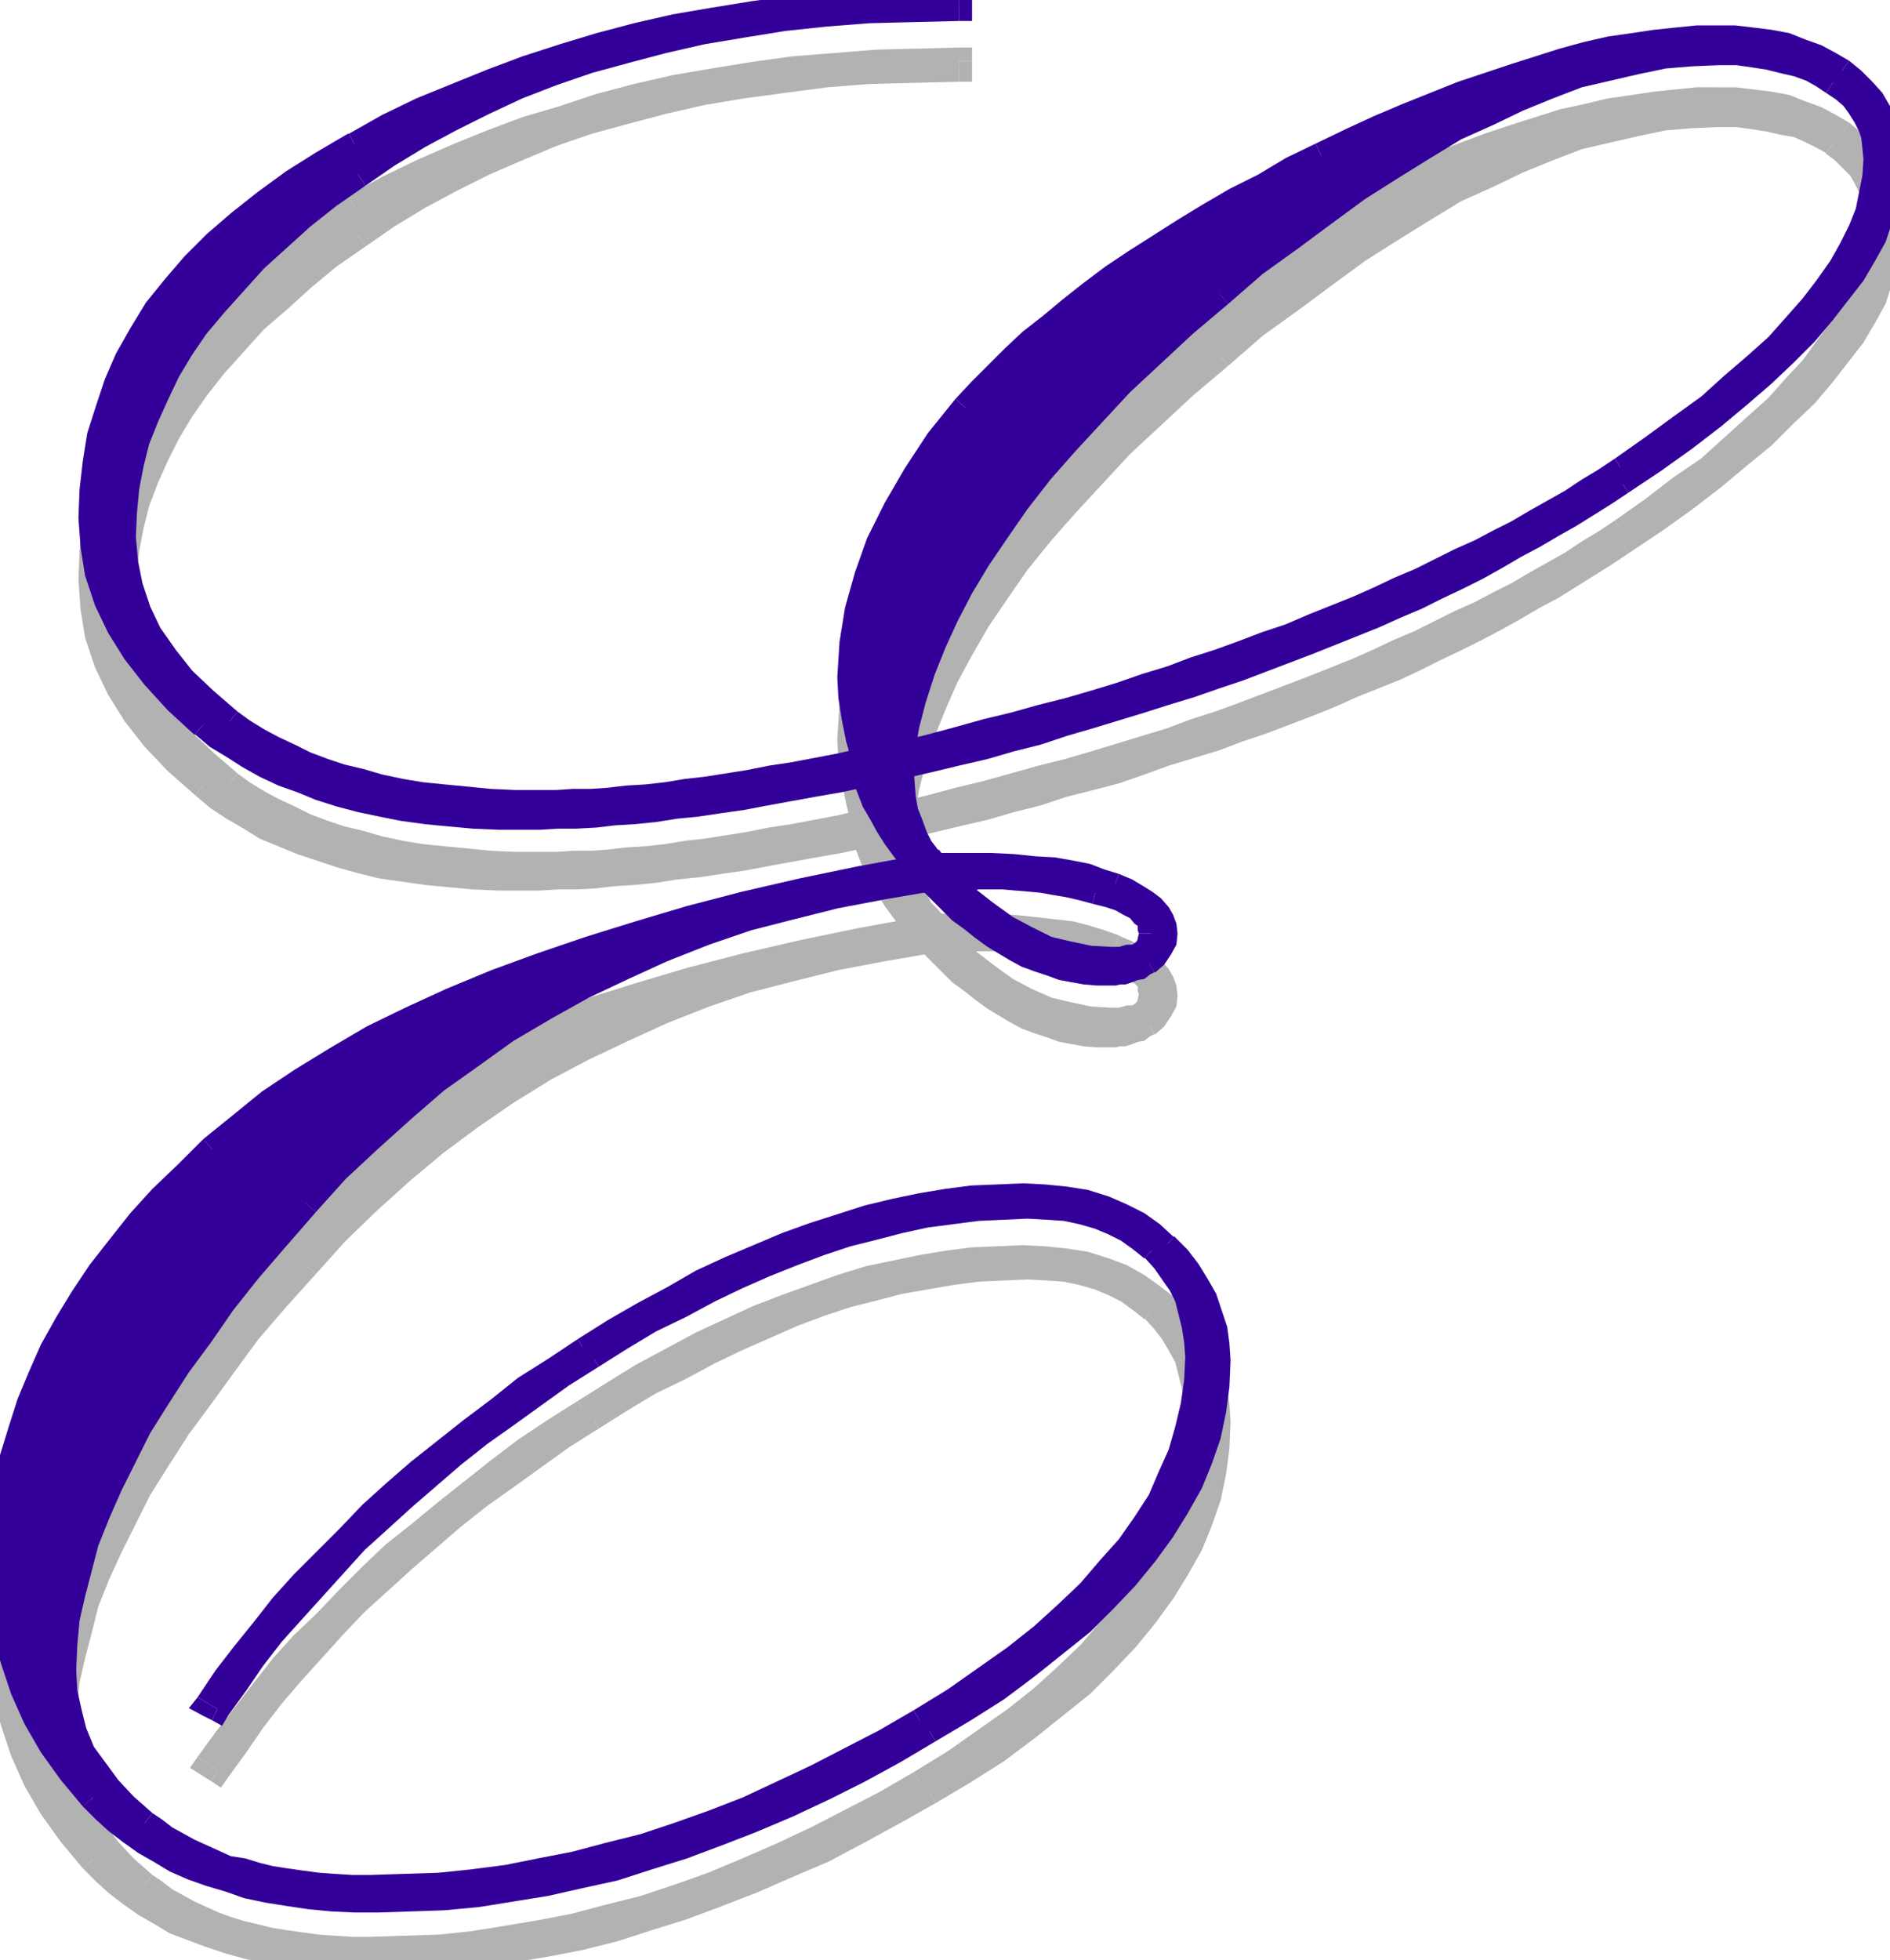 <svg xmlns="http://www.w3.org/2000/svg" fill-rule="evenodd" height="1.774in" preserveAspectRatio="none" stroke-linecap="round" viewBox="0 0 1711 1774" width="1.711in"><style>.pen1{stroke:none}.brush2{fill:#b2b2b2}.brush3{fill:#309}</style><path class="pen1 brush2" d="m783 755-23 5-23 4-22 4-22 4-21 4-20 3-20 3-20 2-19 3-19 2-18 1-17 2-17 1h-17l-16 1h-38l-23-1-21-2-21-2-21-3-20-3-19-5-18-5-18-5-17-6-17-7-16-7-15-9-14-8-14-10-13-10-24-21-20-22-17-22-15-23-11-23-8-25-4-24-2-26 1-26 3-25 4-24 7-24 8-23 10-23 12-22 14-21 16-21 18-20 19-20 22-19 23-18 25-18 27-17 29-17 30-16 31-15 31-14 32-13 32-12 33-10 33-10 34-9 34-8 35-6 36-6 36-5 37-3 37-3 38-1 38-1v7l-41 1-40 1-39 3-38 5-37 5-37 6-35 8-35 9-33 10-33 11-31 13-31 13-30 15-29 16-28 17-27 18-26 19-24 19-22 20-21 19-19 20-18 20-16 20-14 21-12 20-11 21-9 21-8 22-6 21-4 22-2 22-1 22 2 23 4 22 8 22 10 21 14 21 16 20 20 19 23 19 12 9 13 8 14 8 15 7 15 7 16 6 16 5 17 5 18 5 19 4 19 3 20 2 21 2 21 2 22 1h38l15-1h16l16-1 17-2 17-1 18-2 18-3 18-2 19-3 20-3 20-4 20-3 21-4 21-4 22-5 1 10z"/><path class="pen1 brush2" fill-rule="nonzero" d="M474 806h15l16-1h17l18-1 17-2 17-1 20-2 19-3 20-2 20-3 21-3 21-4 22-4 22-4 23-4 23-5-4-24-23 5-23 4-22 4-22 4-21 4-19 3-20 3-20 2-19 3-18 2-19 1-17 2-16 1h-17l-16 1h-15zm-297-86 13 11 15 10 14 8 16 10 17 7 17 7 18 6 18 6 18 5 20 5 21 3 21 3 21 2 22 2 23 1h23v-24h-23l-23-1-20-2-21-2-21-3-19-3-18-5-18-5-18-4-16-6-17-7-15-7-14-8-14-8-13-10-13-9z"/><path class="pen1 brush2" fill-rule="nonzero" d="m71 525 2 27 4 25 9 27 12 25 15 24 18 23 21 22 25 22 14-18-23-20-19-22-16-21-15-22-10-21-7-23-4-23-2-25zm244-348h1l-30 17-27 17-26 19-23 18-23 19-20 21-18 21-17 21-14 22-13 23-10 24-8 24-8 25-4 25-3 26-1 26h24l1-26 3-24 4-23 6-23 8-22 10-22 11-21 14-20 15-21 18-19 18-19 21-19 23-18 24-17 27-17 28-17h1z"/><path class="pen1 brush2" fill-rule="nonzero" d="m880 55-12-12-38 1-38 1-37 3-38 3-36 5-37 6-35 6-35 8-34 9-33 11-34 10-32 12-32 13-32 14-31 15-31 17 12 20 29-15 31-15 30-14 32-13 32-12 32-10 33-9 34-9 33-8 35-6 35-6 36-5 36-3 37-3 38-1 38-1-12-12h24V43h-12z"/><path class="pen1 brush2" fill-rule="nonzero" d="m868 74 12-12v-7h-24v7l12-12v24h12V62z"/><path class="pen1 brush2" fill-rule="nonzero" d="m331 223 26-18 28-17 28-15 30-15 30-13 31-13 32-11 33-9 34-9 35-8 36-6 37-5 38-5 38-3 40-1 41-1V50l-41 1-40 1-40 3-38 5-37 5-38 6-35 8-36 9-33 11-34 11-31 13-32 13-30 15-30 17-28 17-28 18z"/><path class="pen1 brush2" fill-rule="nonzero" d="m123 542 1-22 2-21 4-21 5-20 8-21 9-20 10-20 12-20 14-20 15-19 18-20 18-20 21-18 22-20 23-19 26-18-14-20-26 20-25 19-22 20-21 20-20 20-18 20-17 21-14 22-12 20-12 22-9 22-8 23-7 22-4 23-2 23-1 22zm92 158-22-19-19-18-15-19-14-20-9-19-7-21-4-20-2-22H99l2 24 4 24 9 23 11 23 14 22 17 21 21 20 24 19z"/><path class="pen1 brush2" fill-rule="nonzero" d="M489 771h-23l-22-1-20-2-21-2-20-2-18-3-19-4-17-5-17-4-15-5-16-6-14-7-15-7-13-7-13-8-11-8-14 18 13 10 13 8 15 9 15 7 16 7 16 6 17 5 17 6 19 5 19 4 20 3 20 2 21 2 22 2 22 1h23zm305-27-14-11-22 5-21 4-21 4-20 3-20 4-19 3-19 3-18 2-18 3-18 2-17 1-17 2-15 1h-16l-15 1h-15v24h15l15-1h16l17-1 17-2 17-1 18-2 18-3 18-2 19-3 21-3 20-4 20-3 21-4 21-4 22-5-14-11 24-2-2-14-12 3z"/><path class="pen1 brush2" fill-rule="nonzero" d="m785 767 10-13-1-10-24 2 1 10 10-13 4 24 11-3-1-10z"/><path class="pen1 brush2" d="m841 851-42 7-42 8-41 10-39 11-39 13-38 15-36 16-36 17-35 19-34 21-33 22-31 24-31 25-30 27-29 29-28 30-27 30-25 30-23 30-21 29-20 28-18 28-17 27-14 27-13 26-11 25-10 25-7 25-6 24-5 23-2 23-1 22 1 20 4 19 5 18 8 18 11 17 12 16 15 16 18 15 9 7 10 7 11 6 10 6 12 5 11 5 12 4 13 4 13 4 13 3 14 2 14 2 15 2 15 1 16 1h16l31-1 31-1 30-3 31-5 31-5 31-6 31-8 32-9 31-10 31-11 31-13 31-13 32-15 31-16 32-17 31-18 31-19 28-19 27-20 24-19 23-20 21-20 18-21 17-20 15-21 13-21 10-21 9-22 7-22 5-21 3-23 1-22-1-14-2-14-3-13-4-13-6-11-7-12-8-11-10-10-11-9-12-8-13-7-13-5-15-5-16-3-16-1-18-1-22 1-23 1-23 3-24 4-23 4-24 6-24 7-25 8-24 9-25 11-26 11-25 12-26 14-27 14-26 15-27 17-27 17-26 18-25 18-24 18-24 19-23 19-22 19-22 20-21 20-20 20-19 21-19 21-18 22-17 22-16 22-16 23-8-5 16-22 16-22 17-22 18-22 19-21 20-20 20-21 21-20 21-20 23-19 23-19 24-19 24-19 25-18 26-18 27-17 27-17 26-16 27-14 26-14 26-12 25-12 26-10 25-9 24-9 25-7 24-5 24-5 23-4 23-3 23-1 23-1 20 1 19 2 18 3 17 5 15 6 15 8 13 9 12 10 11 11 9 12 8 13 7 12 5 13 4 14 2 14 1 15-1 23-3 22-5 23-7 22-9 21-12 22-13 21-15 21-18 21-19 21-21 20-24 20-25 20-28 20-29 19-32 19-32 18-32 18-32 16-32 14-32 14-31 12-32 12-31 10-31 9-31 8-31 6-31 5-30 5-31 3-30 1-30 1h-21l-21-1-20-2-20-3-18-3-18-4-17-4-17-6-16-6-15-6-14-8-14-8-13-9-12-10-11-10-11-11-20-23-17-24-14-25-12-26-9-26-7-28-4-27-1-29 1-26 2-25 4-25 5-25 7-24 8-25 10-24 11-24 13-23 14-23 16-24 17-23 19-22 20-23 22-22 23-22 25-21 27-21 29-20 31-19 33-18 35-18 37-17 40-16 41-16 43-14 45-14 47-13 49-13 52-12 53-11 55-10 7 9z"/><path class="pen1 brush2" fill-rule="nonzero" d="m286 1153 27-30 29-28 30-27 30-25 31-23 32-22 34-21 34-18 36-17 35-16 38-15 38-13 39-10 40-10 42-8 41-7-2-24-43 7-42 8-42 10-39 12-40 13-38 15-37 16-36 17-36 20-34 21-34 22-31 25-32 25-30 27-29 30-29 30z"/><path class="pen1 brush2" fill-rule="nonzero" d="m69 1567 1-22 2-22 5-22 6-23 6-24 10-25 11-24 13-26 13-26 17-27 18-28 20-27 21-29 22-30 25-29 27-30-18-16-27 30-25 31-24 30-21 29-20 29-18 28-17 27-15 28-13 26-11 26-10 25-8 26-6 25-5 24-2 24-1 22zm69 130-17-15-14-15-11-15-11-15-7-17-4-16-4-18-1-19H45l1 21 4 20 6 20 9 19 11 19 13 17 16 17 19 15z"/><path class="pen1 brush2" fill-rule="nonzero" d="M335 1753h-16l-16-1-14-1-15-2-14-2-13-2-12-3-13-3-13-4-11-4-11-5-11-5-9-5-11-6-9-7-9-6-14 18 9 8 11 7 11 6 11 7 13 5 11 5 13 4 13 4 13 5 14 3 15 2 14 2 15 2 16 1 16 1h16zm492-149-31 18-31 16-31 16-32 15-30 13-31 13-31 11-30 10-32 8-30 8-31 6-30 5-31 5-29 3-31 1-31 1v24l31-1 31-1 31-3 31-5 32-5 31-6 32-8 32-10 32-10 31-11 31-13 32-13 32-15 31-16 33-18 31-18z"/><path class="pen1 brush2" fill-rule="nonzero" d="m1073 1283-1 21-3 22-5 20-6 21-9 21-9 21-13 20-14 20-17 19-18 21-20 19-22 20-24 19-27 19-27 19-31 19 12 20 31-19 29-19 27-21 24-19 24-20 22-21 18-21 17-21 16-22 13-22 11-21 9-23 8-23 5-22 3-24 1-23zm-37-89v-1l9 10 7 9 7 12 5 9 3 12 3 12 2 13 1 13h24l-1-15-2-15-3-14-5-14-7-13-7-12-9-13-11-10v-1z"/><path class="pen1 brush2" fill-rule="nonzero" d="m930 1158 18 1 15 1 14 3 14 4 12 5 12 6 11 8 10 8 16-18-12-10-13-8-14-8-14-5-16-6-18-3-17-1-18-1zm-388 135 27-17 25-15 27-13 26-14 25-12 25-11 25-11 24-9 24-8 24-6 23-6 23-4 23-4 23-3 22-1 22-1v-24l-22 1-24 1-23 3-25 4-23 4-25 6-24 8-26 8-24 9-25 11-27 11-25 12-26 14-27 15-27 15-27 17z"/><path class="pen1 brush2" fill-rule="nonzero" d="m191 1612 16-4 16-22 15-22 17-22 18-21 19-21 19-21 19-20 21-19 22-20 22-19 22-19 24-19 24-17 25-18 25-18 27-17-12-20-27 17-27 18-25 18-24 19-24 19-24 19-22 19-22 20-21 21-21 20-19 21-19 21-18 23-17 22-17 22-16 24 16-4-12 20 9 6 7-10z"/><path class="pen1 brush2" fill-rule="nonzero" d="m179 1590 4 17 8 5 12-20-8-5 4 17-20-14-7 10 11 7z"/><path class="pen1 brush2" fill-rule="nonzero" d="m523 1268-27 17-27 18-25 19-24 19-24 19-23 19-24 19-21 20-21 21-20 21-21 20-19 21-18 23-17 22-17 22-16 22 20 14 16-22 15-22 17-22 18-21 19-21 19-20 20-21 21-19 21-20 22-19 23-19 24-19 24-19 25-17 25-18 27-17z"/><path class="pen1 brush2" fill-rule="nonzero" d="m926 1127-23 1-24 1-23 3-24 4-24 5-24 5-26 8-25 9-25 9-26 10-26 12-26 12-26 14-28 15-26 16-27 17 12 20 27-17 26-16 26-13 26-14 26-12 24-12 26-10 25-9 23-9 24-6 24-5 24-5 22-4 23-3 22-1 23-1zm137 48v-1l-13-10-14-10-16-9-16-6-19-6-19-3-20-2-20-1v24l20 1 18 2 17 3 15 4 14 6 14 7 12 8 11 10v-1z"/><path class="pen1 brush2" fill-rule="nonzero" d="m1114 1287-1-16-2-15-5-15-5-15-8-13-8-13-10-14-12-11-16 16 10 11 8 10 8 13 6 11 5 11 3 13 2 13 1 14zm-267 345 32-19 30-19 28-21 25-20 25-20 21-21 20-21 18-22 16-22 13-21 13-23 9-22 8-23 5-24 3-23 1-24h-24l-1 22-3 21-5 22-6 21-9 20-11 21-13 21-14 20-18 20-18 21-21 19-23 20-25 20-28 19-28 19-32 19z"/><path class="pen1 brush2" fill-rule="nonzero" d="m342 1786 30-1 30-1 32-3 31-5 31-5 31-6 32-8 31-10 32-10 32-12 31-12 32-14 33-14 32-17 33-18 32-18-12-20-32 18-31 18-32 15-31 14-32 14-31 12-32 12-30 10-31 8-30 8-31 6-31 5-29 5-30 3-30 1-30 1zm-267-95 12 12 11 10 13 10 14 10 14 8 15 9 16 6 16 6 18 6 18 5 18 4 19 3 20 3 21 2 21 1h21v-24h-21l-21-1-19-2-20-3-17-3-18-4-16-3-16-6-16-6-14-6-13-7-14-8-12-8-11-10-11-10-10-10z"/><path class="pen1 brush2" fill-rule="nonzero" d="m-12 1475 1 30 4 28 8 29 9 27 12 27 15 26 18 25 20 24 18-16-20-22-16-23-13-24-12-25-9-25-6-27-4-26-1-28zm196-389-23 23-23 22-20 23-19 23-18 23-16 25-14 23-14 24-11 25-10 24-8 26-8 25-5 25-4 26-2 26-1 26h24l1-26 2-24 4-24 5-25 6-23 8-24 10-24 11-23 12-22 14-23 16-23 16-23 19-21 20-23 21-22 23-21z"/><path class="pen1 brush2" fill-rule="nonzero" d="m843 835-11-5-55 10-53 11-52 12-50 13-47 14-45 14-44 14-41 16-40 16-38 17-35 18-34 19-31 19-30 20-27 22-26 21 16 18 24-21 27-20 28-20 31-19 32-17 35-18 36-17 40-16 41-16 42-14 45-14 47-12 48-13 52-12 53-11 55-10-11-5 18-14-4-6-7 1z"/><path class="pen1 brush2" fill-rule="nonzero" d="m842 863 8-19-7-9-18 14 7 9 8-19 2 24 22-3-14-16z"/><path class="pen1 brush2" d="m815 748 1 15 1 14 3 13 4 12 4 11 5 10 7 8 7 8-13 3-8-9-8-9-7-10-7-11-6-11-6-12-5-12-5-13 33-7z"/><path class="pen1 brush2" fill-rule="nonzero" d="m849 851 6-21-6-7-6-6-4-8-4-11-3-11-3-11-1-13-1-15h-24l1 15 1 15 3 15 5 13 4 11 6 12 8 10 8 9 6-21 4 24 23-6-17-15z"/><path class="pen1 brush2" fill-rule="nonzero" d="m826 850 10 4 13-3-4-24-13 3 10 4-16 16 5 5 5-1z"/><path class="pen1 brush2" fill-rule="nonzero" d="m780 743-9 16 5 13 5 13 6 12 7 12 7 11 8 11 8 10 9 9 16-16-7-9-8-8-6-9-7-11-5-10-6-12-5-11-5-13-9 16-4-24-14 3 5 13z"/><path class="pen1 brush2" fill-rule="nonzero" d="m827 748-14-12-33 7 4 24 33-7-14-12h24v-15l-14 3z"/><path class="pen1 brush2" d="m783 745-5-20-4-20-3-18-1-18 2-31 5-30 8-31 11-31 15-30 18-31 21-30 24-30 14-15 14-15 16-15 16-15 17-14 18-15 19-14 20-15 20-14 22-14 22-14 23-14 24-14 25-13 25-14 27-13 27-13 26-12 25-11 25-11 25-9 24-9 23-8 22-7 22-6 22-5 21-5 20-3 20-3 19-2 19-2h35l16 2 15 2 15 3 14 5 13 5 12 6 11 7 10 8 9 9 8 9 6 10 5 11 3 12 2 13 1 13-1 16-3 15-5 16-6 17-9 17-10 17-13 17-14 18-16 18-18 18-20 19-22 18-23 20-26 19-28 20-29 20-15 10-16 10-16 10-16 10-17 9-17 10-17 9-17 9-18 9-19 9-18 9-19 9-19 8-20 8-20 9-20 8-21 8-21 8-21 7-21 8-22 7-23 7-22 8-23 7-23 6-24 7-24 7-24 6-24 7-25 6-25 6-26 6 1-10 4-25 7-25 8-25 10-25 11-26 14-25 15-26 17-26 19-26 21-26 22-26 25-27 26-27 28-27 29-27 32-27 32-27 32-24 31-23 31-22 30-19 29-18 29-17 29-14 28-13 27-11 27-10 27-7 26-6 25-5 25-2 24-1h16l15 2 14 2 13 3 13 3 12 5 11 5 10 6 9 7 8 8 7 8 5 8 5 10 3 9 1 10 1 11-1 16-3 16-4 16-6 16-9 17-9 17-12 17-14 18-15 17-17 18-19 18-21 19-22 19-25 18-26 20-28 19-15 10-15 9-15 10-16 9-16 9-17 10-17 9-17 9-18 8-18 9-18 9-19 8-19 9-19 8-20 8-20 8-21 8-21 8-21 8-22 8-22 7-22 8-23 7-23 7-23 7-24 7-24 7-25 7-25 7-25 6-26 7-26 6-33 7z"/><path class="pen1 brush2" fill-rule="nonzero" d="m758 669 1 19 3 19 4 20 5 21 24-6-5-19-4-20-3-17-1-17zm107-252-24 31-22 31-18 32-16 31-11 32-9 32-5 31-2 32h24l2-30 5-29 7-30 11-30 14-29 18-30 20-29 24-29z"/><path class="pen1 brush2" fill-rule="nonzero" d="m1191 186-27 13-25 15-26 13-24 14-23 14-22 14-22 14-21 14-20 15-19 15-18 15-18 14-16 15-16 16-15 15-14 15 18 16 14-15 13-15 16-14 16-15 16-14 18-15 19-13 20-15 19-14 22-14 22-14 23-14 24-14 24-13 25-13 27-13z"/><path class="pen1 brush2" fill-rule="nonzero" d="M1554 79h-18l-20 2-19 2-20 3-21 3-21 5-23 5-22 7-22 7-24 8-24 9-25 9-26 11-25 11-26 12-27 13 10 22 27-13 26-12 25-11 24-11 25-9 24-9 22-8 22-7 22-5 21-5 21-5 19-3 20-3 19-2 18-2h18zm120 32-12-7-13-7-14-5-15-6-16-3-16-2-17-2h-17v24h17l15 2 14 2 14 3 13 4 12 5 11 5 10 7z"/><path class="pen1 brush2" fill-rule="nonzero" d="m1723 206-1-14-2-14-4-14-5-12-7-12-9-10-10-10-11-9-14 20 9 7 8 8 7 8 5 8 5 10 2 10 2 12 1 12zm-249 295 30-20 28-20 26-20 24-20 22-18 20-20 19-18 16-19 14-18 14-18 10-17 10-18 6-19 6-16 3-17 1-17h-24l-1 15-3 13-4 16-6 15-8 16-10 17-12 16-14 18-16 17-17 18-20 18-22 18-22 20-26 18-28 20-28 20z"/><path class="pen1 brush2" fill-rule="nonzero" d="m803 747 14 13 26-6 25-6 26-6 24-7 24-6 24-8 24-6 23-6 23-8 22-8 23-7 23-7 21-8 21-7 21-8 21-8 20-8 20-9 20-8 20-8 19-9 18-9 19-9 18-9 17-9 18-10 17-10 17-9 16-10 16-10 16-10 15-10-12-20-15 10-16 10-16 10-16 10-17 9-17 10-16 8-17 9-18 9-19 9-18 9-19 9-18 8-20 8-20 9-20 8-21 8-21 8-21 7-21 8-21 7-23 7-22 8-23 6-23 6-24 8-24 6-24 6-24 7-24 6-25 6-26 6 14 13-24-2-2 16 16-3z"/><path class="pen1 brush2" fill-rule="nonzero" d="m804 737-1 10 24 2 1-10z"/><path class="pen1 brush2" fill-rule="nonzero" d="m1096 313-32 27-29 27-28 28-27 27-25 27-22 27-21 26-20 26-17 27-15 26-15 26-11 27-10 25-8 26-8 26-4 26 24 2 4-24 6-24 8-24 10-25 11-25 13-24 15-26 17-25 18-26 21-26 22-25 25-27 25-27 28-26 29-27 32-27z"/><path class="pen1 brush2" fill-rule="nonzero" d="m1556 91-24 1-26 2-26 5-26 6-28 8-28 10-27 11-29 13-29 15-30 17-29 18-30 19-32 22-31 23-32 25-33 27 16 18 31-27 32-23 31-23 30-22 30-19 29-18 28-17 29-13 27-13 27-11 26-10 26-6 26-6 24-5 24-2 24-1zm111 28h-1l-11-7-12-5-13-5-14-4-13-3-15-2-16-2h-16v24h16l14 2 13 2 13 3 12 2 11 5 10 5 9 5h-1z"/><path class="pen1 brush2" fill-rule="nonzero" d="m1711 200-1-12-1-11-4-11-6-12-6-9-7-9-9-9-10-8-14 20 8 6 7 7 7 7 4 7 4 8 2 7 1 9 1 10zm-237 291 29-19 26-20 25-19 23-19 21-19 19-19 18-18 15-18 15-18 12-18 10-18 9-17 6-18 5-17 3-17 1-17h-24l-1 15-3 15-3 15-6 14-9 17-8 16-12 16-13 18-15 16-16 18-19 17-21 19-21 19-25 17-26 20-27 19z"/><path class="pen1 brush2" fill-rule="nonzero" d="m818 750 27-6 26-7 25-6 25-7 25-7 24-8 24-7 23-7 23-7 23-7 23-8 22-7 22-8 21-8 21-8 21-8 20-8 20-8 20-8 19-9 19-8 18-9 18-9 18-8 17-9 18-10 17-10 16-9 16-9 15-10 15-9 15-10-12-20-15 10-15 9-15 10-16 9-16 9-17 10-16 8-17 9-18 8-18 9-18 9-19 8-19 9-18 8-20 8-20 8-21 8-21 8-21 8-22 8-22 7-21 8-23 7-23 7-23 7-24 7-24 6-25 7-25 7-25 6-26 7-25 6z"/><path class="pen1 brush2" fill-rule="nonzero" d="m771 748 14 9 33-7-4-24-33 7 14 9-24 6 4 11 10-2z"/><path class="pen1 brush2" d="m855 851 18 17 19 15 19 13 18 10 19 8 19 5 20 4 19 1h8l8-2 6-1 6-3 4-3 3-5 1-4 1-6-1-6-2-6-4-5-6-5-7-5-9-4-10-3-12-4-12-3-13-3-12-2-12-2-11-1-12-1-12-1h-34l-6 1h-6l-7 1-8-12h50l21 1 18 2 18 2 16 2 14 4 13 3 12 5 11 5 9 5 7 5 7 5 5 6 3 5 2 6 1 6-1 7-3 7-4 6-7 5-4 2-4 3-4 1-5 2-4 1h-5l-4 1h-16l-11-1-10-2-11-2-10-3-11-4-10-4-10-5-10-6-10-6-10-7-10-8-10-8-10-9-9-10-10-10h14z"/><path class="pen1 brush2" fill-rule="nonzero" d="m1006 912-18-1-19-4-17-4-18-8-17-9-18-13-18-14-18-16-16 16 18 18 20 16 20 13 19 11 20 8 21 6 21 4 20 1zm25-12-1 4v1l-1 2-1 1-3 2h-5l-7 2h-7v24h9l9-2 7-2 9-4 7-5 5-8 2-7 1-8z"/><path class="pen1 brush2" fill-rule="nonzero" d="m989 874 12 3 9 3 7 3 6 4 5 4 2 2v4l1 3h24l-1-9-4-8-6-8-7-6-8-6-11-5-11-3-12-5z"/><path class="pen1 brush2" fill-rule="nonzero" d="M897 861h11l11 1 12 1 11 1 11 2 12 2 13 3 11 3 6-24-13-3-13-3-12-2-13-2-11-1-12-1-13-1h-11zm-52-4 11 6 6-1h7l6-1h22v-24h-24l-6 1h-5l-8 1 11 6-20 12 4 7 7-1z"/><path class="pen1 brush2" fill-rule="nonzero" d="m847 827-10 18 8 12 20-12-8-12-10 18v-24h-22l12 18z"/><path class="pen1 brush2" fill-rule="nonzero" d="M876 827h-29v24h29zm137 20h1l-14-5-13-4-15-4-17-2-18-2-19-2-21-1h-21v24h21l21 1 17 2 18 2 15 2 13 4 13 2 10 5h1z"/><path class="pen1 brush2" fill-rule="nonzero" d="m1066 901-1-9-3-8-4-7-7-8-8-6-8-5-10-6-12-5-8 22 10 5 8 4 6 5 6 4 3 4 2 3 1 4 1 3zm-21 35h1l8-7 6-9 5-9 1-10h-24l-1 4-1 5-2 3-6 3h1z"/><path class="pen1 brush2" fill-rule="nonzero" d="M1004 948h6l4-1h5l6-2 5-2 6-1 5-4 4-2-12-20-4 2-3 2-2 1-5 2h-7l-4 1h-4zM841 839l-9 20 10 10 10 10 10 10 11 8 10 8 11 8 10 6 10 6 11 6 11 4 12 4 11 4 11 2 11 2 12 1h11v-24h-11l-10-1-9-2-11-2-9-2-10-4-9-4-9-4-10-6-10-6-9-6-10-8-9-8-10-8-8-10-10-10-9 20v-24h-27l18 20z"/><path class="pen1 brush2" fill-rule="nonzero" d="m863 843-8-4h-14v24h14l-8-4 16-16-3-4h-5z"/><path class="pen1 brush2" d="m816 677-2 19-31 4-2-21 35-2z"/><path class="pen1 brush3" fill-rule="nonzero" d="m815 708 11-11 2-19-24-2-2 19 11-11 2 24 10-1 1-10z"/><path class="pen1 brush3" fill-rule="nonzero" d="m771 701 13 11 31-4-2-24-31 4 13 11-24 2 1 12 12-1z"/><path class="pen1 brush3" fill-rule="nonzero" d="m781 667-12 13 2 21 24-2-2-21-12 13v-24l-13 1 1 12z"/><path class="pen1 brush3" fill-rule="nonzero" d="m828 678-12-13-35 2v24l35-2-12-13 24 2 1-14-13 1z"/><path class="pen1 brush3" d="m846 783 10 13h-15l-7-10 12-3z"/><path class="pen1 brush3" fill-rule="nonzero" d="m856 808 9-19-10-13-18 14 10 13 9-19v24h25l-16-19z"/><path class="pen1 brush3" fill-rule="nonzero" d="m831 803 10 5h15v-24h-15l10 5-20 14 4 5h6z"/><path class="pen1 brush3" fill-rule="nonzero" d="m831 774-7 19 7 10 20-14-7-10-7 19-6-24-17 5 10 14z"/><path class="pen1 brush3" fill-rule="nonzero" d="m855 776-12-5-12 3 6 24 12-3-12-5 18-14-5-7-7 2z"/><path class="pen1 brush3" d="m783 700-23 5-23 4-22 4-22 4-21 4-20 3-20 3-20 2-19 3-19 2-18 1-17 2-17 1h-17l-16 1h-38l-23-1-21-2-21-2-21-3-20-4-19-4-18-5-18-5-17-7-17-6-16-8-15-8-14-9-14-9-13-10-24-21-20-22-17-23-15-23-11-23-8-25-4-24-2-26 1-26 3-25 4-24 7-24 8-23 10-22 12-22 14-22 16-21 18-20 19-19 22-19 23-19 25-18 27-17 29-17 30-16 31-15 31-13 32-13 32-12 33-11 33-9 34-9 34-8 35-6 36-6 36-5 37-3 37-3 38-1 38-1v7l-41 1-40 1-39 3-38 4-37 6-37 6-35 8-35 9-33 10-33 11-31 12-31 14-30 15-29 16-28 17-27 18-26 19-24 19-22 19-21 20-19 20-18 20-16 20-14 20-12 21-11 21-9 21-8 21-6 21-4 22-2 22-1 22 2 23 4 22 8 22 10 21 14 21 16 20 20 19 23 19 12 9 13 8 14 8 15 7 15 7 16 6 16 5 17 5 18 5 19 4 19 3 20 2 21 2 21 2 22 1h38l15-1h16l16-1 17-2 17-1 18-2 18-3 18-2 19-3 20-3 20-4 20-3 21-4 21-4 22-5 1 11z"/><path class="pen1 brush3" fill-rule="nonzero" d="M474 751h15l16-1h17l18-1 17-2 17-1 20-2 19-3 20-2 20-3 21-3 21-4 22-4 22-4 23-4 23-5-4-24-23 5-23 4-22 4-22 4-21 4-19 3-20 3-20 2-19 3-18 2-19 1-17 2-16 1h-17l-16 1h-15zm-298-86h1l13 11 15 9 14 9 16 9 17 8 17 6 17 7 19 6 19 5 19 4 20 4 22 3 21 2 22 2 23 1h23v-24h-23l-23-1-20-2-21-2-20-3-20-4-19-4-17-5-17-4-17-7-17-6-15-8-14-7-14-9-13-9-13-9h1z"/><path class="pen1 brush3" fill-rule="nonzero" d="m71 469 2 27 4 25 9 27 12 25 15 24 18 23 21 23 24 22 16-18-24-20-19-21-16-23-15-22-10-21-7-23-4-23-2-25zm245-348h-1l-29 17-27 17-26 19-24 19-22 19-20 20-18 21-17 21-14 23-13 23-10 23-8 24-8 25-4 25-3 26-1 26h24l1-26 3-24 4-23 6-23 8-22 10-21 11-21 14-21 15-21 18-19 18-18 22-19 22-19 24-17 27-17 29-17h-1z"/><path class="pen1 brush3" fill-rule="nonzero" d="m880 0-12-12-38 1-38 1-37 3-38 3-36 5-37 6-35 6-35 8-34 9-33 10-34 11-32 12-32 13-32 13-31 15-30 17 10 20 30-15 31-15 30-13 32-13 32-12 32-11 33-8 34-9 33-8 35-6 35-6 36-5 36-3 37-3 38-1 38-1-12-12h24v-12h-12z"/><path class="pen1 brush3" fill-rule="nonzero" d="m868 19 12-12V0h-24v7l12-12v24h12V7z"/><path class="pen1 brush3" fill-rule="nonzero" d="m331 168 26-18 28-17 28-15 30-15 30-14 31-12 32-11 33-9 34-9 35-8 36-6 37-6 38-4 38-3 40-1 41-1V-5l-41 1-40 1-40 3-38 4-37 6-38 6-35 8-36 9-33 11-34 11-31 12-32 14-30 15-30 17-28 17-28 18z"/><path class="pen1 brush3" fill-rule="nonzero" d="m123 486 1-22 2-21 4-21 5-20 8-20 9-20 10-21 12-20 13-19 16-19 18-20 18-20 21-19 21-19 24-19 26-18-14-20-26 20-24 19-23 19-21 21-20 20-18 20-16 21-15 21-12 22-12 21-9 22-8 22-7 22-4 23-2 23-1 22zm92 158-22-19-19-18-15-19-14-20-9-19-7-21-4-20-2-22H99l2 24 4 24 9 23 11 23 14 22 17 21 21 20 24 19z"/><path class="pen1 brush3" fill-rule="nonzero" d="M489 715h-23l-22-1-20-2-21-2-20-2-18-3-19-4-17-5-17-4-15-5-16-6-14-7-15-7-13-7-13-8-11-8-14 18 13 10 13 8 15 9 15 7 16 7 16 6 17 5 17 6 19 5 19 4 20 3 20 2 21 2 22 2 22 1h23zm305-27-14-11-22 5-21 4-21 4-20 3-20 4-19 3-19 3-18 2-18 3-18 2-17 1-17 2-15 1h-16l-15 1h-15v24h15l15-1h16l17-1 17-2 17-1 18-2 18-3 18-2 19-3 21-3 20-4 20-3 21-4 21-4 22-5-14-11 24-2-1-14-13 3z"/><path class="pen1 brush3" fill-rule="nonzero" d="m785 712 10-13-1-11-24 2 1 11 10-13 4 24 11-3-1-10z"/><path class="pen1 brush3" d="m841 795-42 7-42 8-41 10-39 11-39 13-38 15-36 16-36 17-35 20-34 20-33 23-31 23-31 26-30 27-29 28-28 30-27 31-25 30-23 29-21 29-20 28-18 28-17 27-14 27-13 26-11 26-10 25-7 24-6 24-5 23-2 23-1 22 1 20 4 19 5 18 8 18 11 17 12 16 15 16 18 15 9 7 10 7 11 6 10 6 12 5 11 5 12 5 13 3 13 4 13 3 14 2 14 2 15 2 15 1 16 1h16l31-1 31-1 30-3 31-4 31-6 31-6 31-8 32-9 31-10 31-11 31-12 31-14 32-15 31-16 32-17 31-18 31-19 28-19 27-20 24-19 23-20 21-20 18-21 17-20 15-21 13-21 10-21 9-21 7-22 5-22 3-22 1-22-1-14-2-14-3-13-4-13-6-12-7-11-8-11-10-10-11-9-12-8-13-7-13-5-15-5-16-3-16-1-18-1-22 1-23 1-23 3-24 3-23 5-24 6-24 7-25 8-24 9-25 10-26 11-25 12-26 14-27 14-26 15-27 17-27 17-26 18-25 18-24 18-24 19-23 19-22 19-22 20-21 20-20 21-19 21-19 21-18 21-17 22-16 22-16 23-8-4 16-23 16-22 17-21 18-22 19-21 20-21 20-20 21-21 21-19 23-20 23-19 24-19 24-18 25-19 26-17 27-18 27-17 26-15 27-15 26-14 26-12 25-11 26-11 25-9 24-8 25-7 24-6 24-5 23-4 23-3 23-1 23-1 20 1 19 2 18 3 17 5 15 7 15 7 13 9 12 11 11 11 9 12 8 12 7 13 5 13 4 14 2 14 1 14-1 23-3 22-5 23-7 22-9 21-12 22-13 21-15 21-18 21-19 21-21 20-24 20-25 20-28 20-29 19-32 19-32 19-32 17-32 16-32 15-32 14-31 12-32 12-31 10-31 9-31 7-31 7-31 5-30 5-31 3-30 1-30 1h-21l-21-1-20-2-20-3-18-3-18-4-17-5-17-5-16-6-15-7-14-8-14-8-13-9-12-10-11-10-11-11-20-23-17-24-14-25-12-26-9-26-7-27-4-28-1-29 1-25 2-26 4-25 5-24 7-25 8-24 10-24 11-24 13-24 14-23 16-23 17-23 19-23 20-22 22-22 23-22 25-21 27-21 29-20 31-19 33-19 35-17 37-17 40-17 41-15 43-15 45-14 47-13 49-13 52-12 53-11 55-10 7 9z"/><path class="pen1 brush3" fill-rule="nonzero" d="m286 1097 27-30 29-27 30-27 30-26 31-22 32-23 34-20 34-19 36-17 35-16 38-15 38-13 39-10 40-10 42-8 41-7-2-24-43 7-42 8-42 10-39 12-40 13-38 15-37 16-36 17-36 21-34 20-34 23-31 24-32 26-30 27-29 29-29 30z"/><path class="pen1 brush3" fill-rule="nonzero" d="m69 1511 1-22 2-22 5-22 6-23 6-23 10-25 11-25 13-26 13-26 17-27 18-28 20-27 20-29 23-29 25-29 27-31-18-16-27 31-25 31-23 29-22 29-20 29-18 28-17 27-15 28-13 26-11 27-10 25-8 25-6 25-5 24-2 24-1 22zm69 130-17-15-14-15-11-15-11-15-7-17-4-16-4-18-1-19H45l1 21 4 20 6 20 9 19 11 19 13 17 16 17 19 15z"/><path class="pen1 brush3" fill-rule="nonzero" d="M335 1697h-16l-16-1-14-1-15-2-14-2-13-2-12-3-13-4-13-2-11-5-11-5-11-5-9-5-11-6-9-7-9-6-14 18 9 8 11 7 11 6 11 7 13 5 11 5 13 5 13 4 13 4 14 3 15 2 14 2 15 2 16 1 16 1h16zm492-149-31 18-31 16-31 16-32 15-30 14-31 12-31 11-30 10-32 8-30 8-31 6-30 6-31 4-29 3-31 1-31 1v24l31-1 31-1 31-3 31-4 32-6 31-6 32-8 32-10 32-10 31-11 31-12 32-14 32-15 31-16 33-18 31-18z"/><path class="pen1 brush3" fill-rule="nonzero" d="m1073 1228-1 21-3 21-5 21-6 21-9 20-9 21-13 20-14 20-17 19-18 21-20 19-22 20-24 19-27 19-27 19-31 19 12 20 31-19 29-19 27-21 24-19 24-20 22-21 18-21 17-21 16-22 13-22 11-21 9-22 8-23 5-23 3-23 1-23zm-37-89v-1l9 10 7 10 7 10 5 10 3 12 3 12 2 13 1 13h24l-1-15-2-15-3-14-5-14-7-14-7-12-9-12-11-10v-1z"/><path class="pen1 brush3" fill-rule="nonzero" d="m930 1103 18 1 15 1 14 3 14 4 12 5 12 6 11 8 10 8 16-18-12-10-13-8-14-8-14-5-16-6-18-3-17-1-18-1zm-388 134 27-17 25-15 27-13 26-14 25-12 25-11 25-10 24-9 24-8 24-6 23-6 23-5 23-3 23-3 22-1 22-1v-24l-22 1-24 1-23 3-25 3-23 5-25 6-24 8-26 8-24 9-25 10-27 11-25 12-26 14-27 15-27 15-27 17z"/><path class="pen1 brush3" fill-rule="nonzero" d="m192 1557 15-5 16-22 15-22 17-22 18-20 19-21 19-21 19-21 21-19 22-20 22-19 22-19 24-19 24-17 25-18 25-18 27-17-12-20-27 17-27 18-25 18-24 19-24 19-24 19-22 19-22 20-21 21-21 21-19 21-19 21-18 22-17 22-17 22-16 24 15-5-10 22 9 5 6-10z"/><path class="pen1 brush3" fill-rule="nonzero" d="m179 1536 5 17 8 4 10-22-8-4 5 17-20-12-8 10 13 7z"/><path class="pen1 brush3" fill-rule="nonzero" d="m523 1212-27 18-27 17-25 20-24 18-24 19-24 19-23 20-21 19-21 22-20 20-21 21-19 21-18 23-17 21-17 22-16 24 20 12 16-22 15-22 17-21 18-21 19-21 19-21 20-20 21-20 21-19 23-20 22-19 24-19 24-18 25-18 25-17 27-18z"/><path class="pen1 brush3" fill-rule="nonzero" d="m926 1071-23 1-24 1-23 3-24 4-24 5-25 6-25 8-25 8-25 9-26 11-26 11-26 12-26 15-28 15-26 15-27 17 12 20 27-17 26-15 26-15 26-13 26-12 24-11 26-11 25-9 23-8 25-6 23-6 24-5 22-4 23-3 22-1 23-1zm137 48v1l-13-12-14-10-16-8-16-7-19-6-19-3-20-2-20-1v24l20 1 18 2 17 3 15 4 14 7 14 6 12 8 11 10v1z"/><path class="pen1 brush3" fill-rule="nonzero" d="m1114 1231-1-15-2-15-5-15-5-15-8-14-8-13-10-13-12-12-16 18 10 10 8 11 8 11 6 12 5 11 3 13 2 13 1 13zm-267 345 32-19 30-19 28-21 25-20 25-20 21-21 20-21 18-22 16-22 13-21 13-23 9-22 8-23 5-24 3-23 1-24h-24l-1 22-3 21-5 22-6 21-9 20-11 21-13 21-14 20-18 20-18 21-21 19-23 20-25 20-28 19-28 19-32 19z"/><path class="pen1 brush3" fill-rule="nonzero" d="m342 1731 30-1 30-1 32-3 31-5 31-5 31-7 32-7 31-10 32-10 32-12 31-12 33-14 32-15 32-16 33-18 32-19-12-20-32 19-31 16-32 16-32 15-31 14-31 12-32 12-30 10-31 8-30 7-31 7-31 5-29 5-30 3-30 1-30 1zm-267-96 12 12 11 10 13 10 14 10 14 8 15 9 16 7 17 6 17 5 17 6 19 4 19 3 20 3 21 2 21 1h21v-24h-21l-21-1-19-2-20-3-17-3-17-4-17-4-17-5-15-6-14-7-13-7-14-8-12-8-11-10-11-10-10-10z"/><path class="pen1 brush3" fill-rule="nonzero" d="m-12 1419 1 30 4 29 8 28 9 27 12 27 15 26 18 25 20 24 18-16-20-22-16-23-13-24-12-25-9-25-6-26-4-27-1-28zm196-388-23 23-23 22-20 22-19 24-18 23-16 24-14 23-14 25-11 25-10 24-8 25-8 26-5 24-4 26-2 27-1 25h24l1-25 2-25 4-24 5-24 6-24 8-23 10-24 11-23 12-23 14-23 16-22 16-23 19-22 20-22 21-22 23-21z"/><path class="pen1 brush3" fill-rule="nonzero" d="m843 779-11-5-55 10-53 11-52 12-50 13-47 14-45 14-44 15-41 15-41 17-37 17-35 17-34 20-31 19-30 20-27 22-26 21 16 18 24-21 27-20 28-20 31-19 32-18 35-17 37-17 39-17 41-15 42-15 45-14 47-12 48-13 52-12 53-11 55-10-11-5 18-14-4-6-7 1z"/><path class="pen1 brush3" fill-rule="nonzero" d="m842 807 8-19-7-9-18 14 7 9 8-19 2 24 22-3-14-16z"/><path class="pen1 brush3" d="m815 693 1 15 1 14 3 13 4 11 4 11 5 10 7 9 7 8-13 2-8-9-8-9-7-10-7-11-6-10-6-12-5-12-5-13 33-7z"/><path class="pen1 brush3" fill-rule="nonzero" d="m848 796 7-21-6-6-6-8-4-8-4-11-4-10-2-11-1-13-1-15h-24l1 15 1 15 4 15 4 12 4 11 6 12 8 10 8 10 7-21 2 24 25-4-18-17z"/><path class="pen1 brush3" fill-rule="nonzero" d="m826 794 9 4 13-2-2-24-13 2 9 4-16 16 4 5 5-1z"/><path class="pen1 brush3" fill-rule="nonzero" d="m780 688-9 16 5 13 5 13 7 12 6 11 7 11 8 11 8 10 9 9 16-16-7-9-8-8-6-9-7-11-6-9-5-12-5-11-5-13-9 16-4-24-14 3 5 13z"/><path class="pen1 brush3" fill-rule="nonzero" d="m827 693-14-12-33 7 4 24 33-7-14-12h24v-15l-14 3z"/><path class="pen1 brush3" d="m783 689-5-20-4-20-3-18-1-18 2-31 5-30 8-31 11-30 15-31 18-30 21-31 24-30 14-15 14-15 16-15 16-15 17-14 18-15 19-14 20-15 20-14 22-14 22-14 23-14 24-14 25-13 25-14 27-13 27-13 26-12 25-11 25-10 25-10 24-8 23-8 22-7 22-6 22-6 21-5 20-3 20-3 19-2 19-2h35l16 2 15 2 15 3 14 5 13 5 12 6 11 7 10 8 9 9 8 9 6 10 5 11 3 12 2 13 1 13-1 16-3 15-5 17-6 16-9 17-10 17-13 17-14 18-16 18-18 19-20 18-22 19-23 20-26 19-28 20-29 20-15 10-16 10-16 10-16 9-17 10-17 9-17 10-17 9-18 9-19 9-18 9-19 8-19 9-20 8-20 8-20 8-21 8-21 8-21 8-21 7-22 8-23 7-22 7-23 7-23 7-24 7-24 7-24 6-24 7-25 6-25 6-26 6 1-11 4-25 7-24 8-26 10-25 11-25 14-26 15-25 17-26 19-26 21-27 22-26 25-27 26-27 28-27 29-27 32-27 32-27 32-24 31-23 31-22 30-19 29-18 29-17 29-14 28-13 27-11 27-10 27-7 26-6 25-5 25-2 24-1h16l15 2 14 2 13 3 13 4 12 4 11 6 10 6 9 7 8 7 7 8 5 9 5 9 3 9 1 10 1 11-1 16-3 16-4 16-6 17-9 16-9 17-12 18-14 17-15 18-17 18-19 18-21 18-22 19-25 19-26 19-28 19-15 10-15 9-15 10-16 9-16 9-17 10-17 9-17 9-18 8-18 9-18 9-19 8-19 9-19 8-20 8-20 8-21 9-21 7-21 8-22 8-22 7-22 8-23 7-23 8-23 7-24 7-24 7-25 7-25 6-25 7-26 7-26 6-33 6z"/><path class="pen1 brush3" fill-rule="nonzero" d="m758 613 1 19 3 19 4 20 6 21 22-6-4-19-4-20-3-17-1-17zm107-252-25 31-21 32-18 31-16 32-11 31-9 32-5 31-2 32h24l2-30 5-29 7-30 11-29 14-30 18-29 21-30 23-29z"/><path class="pen1 brush3" fill-rule="nonzero" d="m1191 130-27 13-25 15-26 13-24 14-23 14-22 14-22 14-21 14-20 15-19 15-18 15-18 14-16 15-16 16-15 15-14 15 18 16 14-15 13-15 16-14 16-15 16-14 18-15 19-13 20-15 19-14 22-14 22-14 23-14 24-14 24-13 25-13 27-13z"/><path class="pen1 brush3" fill-rule="nonzero" d="M1554 23h-18l-20 2-19 2-20 3-21 3-22 5-22 6-22 7-22 7-24 8-24 8-25 10-25 10-26 11-26 12-27 13 10 22 27-13 26-12 24-11 25-10 25-10 24-8 22-8 22-7 22-5 22-6 20-5 19-3 20-3 19-2 18-2h18zm120 32-12-7-13-7-14-5-15-6-16-3-16-2-17-2h-17v24h17l15 2 14 2 14 3 13 4 12 5 11 5 10 7z"/><path class="pen1 brush3" fill-rule="nonzero" d="m1723 150-1-14-2-14-4-14-5-12-7-12-9-10-10-10-11-9-14 20 9 7 8 8 7 8 5 8 5 10 2 10 2 12 1 12zm-249 296 30-20 28-20 26-20 24-20 22-19 20-19 19-19 16-19 14-18 14-18 10-17 10-18 6-18 6-17 3-17 1-17h-24l-1 15-3 13-4 17-6 14-8 16-10 17-12 16-14 18-16 17-17 19-20 17-22 19-22 20-26 18-28 20-28 20z"/><path class="pen1 brush3" fill-rule="nonzero" d="m803 692 14 13 26-6 25-6 26-6 24-7 24-6 24-8 24-7 23-7 23-7 22-7 23-7 23-8 21-7 21-8 21-8 21-8 20-8 20-8 20-8 20-9 19-8 18-9 19-9 18-9 18-10 17-10 17-9 17-10 16-9 16-10 16-10 15-10-12-20-15 10-16 10-16 10-16 9-17 10-17 9-17 10-16 8-18 9-19 9-18 9-19 8-18 9-20 8-20 8-20 8-21 8-21 8-21 8-21 7-21 8-23 7-22 7-23 7-23 7-24 7-24 6-24 6-24 7-24 6-25 6-26 6 14 13-24-2-1 16 15-3z"/><path class="pen1 brush3" fill-rule="nonzero" d="m804 681-1 11 24 2 1-11z"/><path class="pen1 brush3" fill-rule="nonzero" d="m1096 257-32 27-29 27-28 28-27 27-25 27-22 27-21 27-20 26-17 27-15 25-15 27-11 26-10 25-8 27-8 25-4 26 24 2 4-24 6-23 8-25 10-25 11-24 13-25 15-25 17-25 18-26 21-27 22-25 25-27 25-27 28-26 29-27 32-27z"/><path class="pen1 brush3" fill-rule="nonzero" d="m1556 35-24 1-26 2-26 5-26 6-28 8-28 10-27 11-29 13-29 15-30 17-29 18-30 19-32 22-31 23-32 25-33 27 16 18 31-27 32-23 31-23 30-22 30-19 29-18 28-17 29-13 27-13 27-11 26-10 26-6 26-6 24-5 24-2 24-1zm111 29-11-6-13-7-13-4-13-5-14-3-15-2-16-2h-16v24h16l14 2 13 2 12 3 13 3 11 4 9 5 9 6z"/><path class="pen1 brush3" fill-rule="nonzero" d="m1711 144-1-12-1-11-4-12-6-10-5-10-9-9-9-8-9-8-14 20 9 6 7 6 5 7 5 8 4 8 2 6 1 9 1 10zm-237 291 29-19 26-19 25-20 23-19 21-18 19-19 18-18 15-19 15-17 12-19 9-18 10-16 6-19 5-17 3-17 1-17h-24l-1 15-3 15-3 15-6 15-8 16-9 16-12 17-13 17-15 17-16 18-19 17-21 18-21 19-25 18-26 19-27 19z"/><path class="pen1 brush3" fill-rule="nonzero" d="m818 695 27-6 26-7 25-7 25-6 25-7 24-8 24-7 23-7 23-8 23-7 23-8 22-7 22-8 21-8 21-7 21-9 20-8 20-8 20-8 19-9 19-8 18-9 18-9 18-8 17-9 18-10 17-10 16-9 16-9 15-10 15-9 15-10-12-20-15 10-15 9-15 10-16 9-16 9-17 10-16 8-17 9-18 8-18 9-18 9-19 8-19 9-18 8-20 8-20 8-21 9-21 7-21 8-22 8-22 7-21 8-23 7-23 8-23 7-24 7-24 6-25 7-25 6-25 7-26 7-25 6z"/><path class="pen1 brush3" fill-rule="nonzero" d="m772 692 13 9 33-6-4-24-33 6 13 9-22 6 3 11 10-2z"/><path class="pen1 brush3" d="m855 795 18 17 19 15 19 13 18 10 19 9 19 5 20 4 19 1h8l8-2 6-1 6-3 4-3 3-5 1-4 1-6-1-6-2-6-4-5-6-6-7-4-9-5-10-3-12-4-12-3-13-3-12-2-12-2-11-1-12-1-12-1h-23l-5 1h-12l-6 1h-7l-8-11h50l21 1 18 2 18 1 16 3 14 3 13 4 12 4 11 5 9 5 7 5 7 5 5 6 3 5 2 6 1 6-1 7-3 7-4 6-7 5-4 2-4 3-4 1-5 2-4 1h-5l-4 1h-16l-11-1-10-2-11-2-10-3-11-4-10-4-10-5-10-6-10-6-10-7-10-8-10-8-10-9-9-10-10-10h14z"/><path class="pen1 brush3" fill-rule="nonzero" d="m1006 857-18-1-19-4-17-4-18-9-17-9-18-13-18-14-18-16-16 16 18 18 20 16 20 13 19 11 20 9 21 6 21 4 20 1zm25-12-1 4v1l-1 2-1 1-3 2h-5l-7 2h-7v24h9l9-2 7-2 9-4 7-5 5-8 2-7 1-8z"/><path class="pen1 brush3" fill-rule="nonzero" d="m989 818 12 3 9 3 7 4 6 3 4 5 3 2v4l1 3h24l-1-9-4-8-5-8-8-7-8-5-11-6-11-3-12-5z"/><path class="pen1 brush3" fill-rule="nonzero" d="M897 805h11l11 1 12 1 11 1 11 2 12 2 13 3 11 3 6-24-13-3-13-3-12-2-13-2-11-1-12-1-13-1h-11zm-52-3 10 5h7l7-1h12l5-1h11v-24h-13l-5 1h-12l-5 1h-7l10 5-20 14 4 5h6z"/><path class="pen1 brush3" fill-rule="nonzero" d="m847 772-10 19 8 11 20-14-8-11-10 19v-24h-24l14 19z"/><path class="pen1 brush3" fill-rule="nonzero" d="M876 772h-29v24h29zm137 19-13-4-13-5-15-3-17-3-18-1-19-2-21-1h-21v24h21l21 1 17 2 18 1 15 3 13 3 13 3 11 4z"/><path class="pen1 brush3" fill-rule="nonzero" d="m1066 845-1-9-3-8-4-7-7-8-8-6-8-5-10-6-12-5-8 22 10 5 8 4 6 5 6 4 3 4 2 3 1 4 1 3zm-21 35h1l8-7 6-9 5-9 1-10h-24l-1 4-1 5-2 3-6 3h1z"/><path class="pen1 brush3" fill-rule="nonzero" d="M1004 892h6l4-1h5l6-2 5-2 6-1 5-4 4-2-12-20-4 2-3 2-2 1-5 2h-7l-4 1h-4zM841 783l-9 20 10 10 10 10 10 10 11 8 10 8 11 8 10 6 10 6 11 6 11 4 12 4 11 4 11 2 11 2 12 1h11v-24h-11l-10-1-9-2-11-2-9-2-10-4-9-4-9-4-10-6-10-6-9-6-10-8-9-8-10-8-8-10-10-10-9 20v-24h-27l18 20z"/><path class="pen1 brush3" fill-rule="nonzero" d="m863 787-8-4h-14v24h14l-8-4 16-16-3-4h-5z"/></svg>
